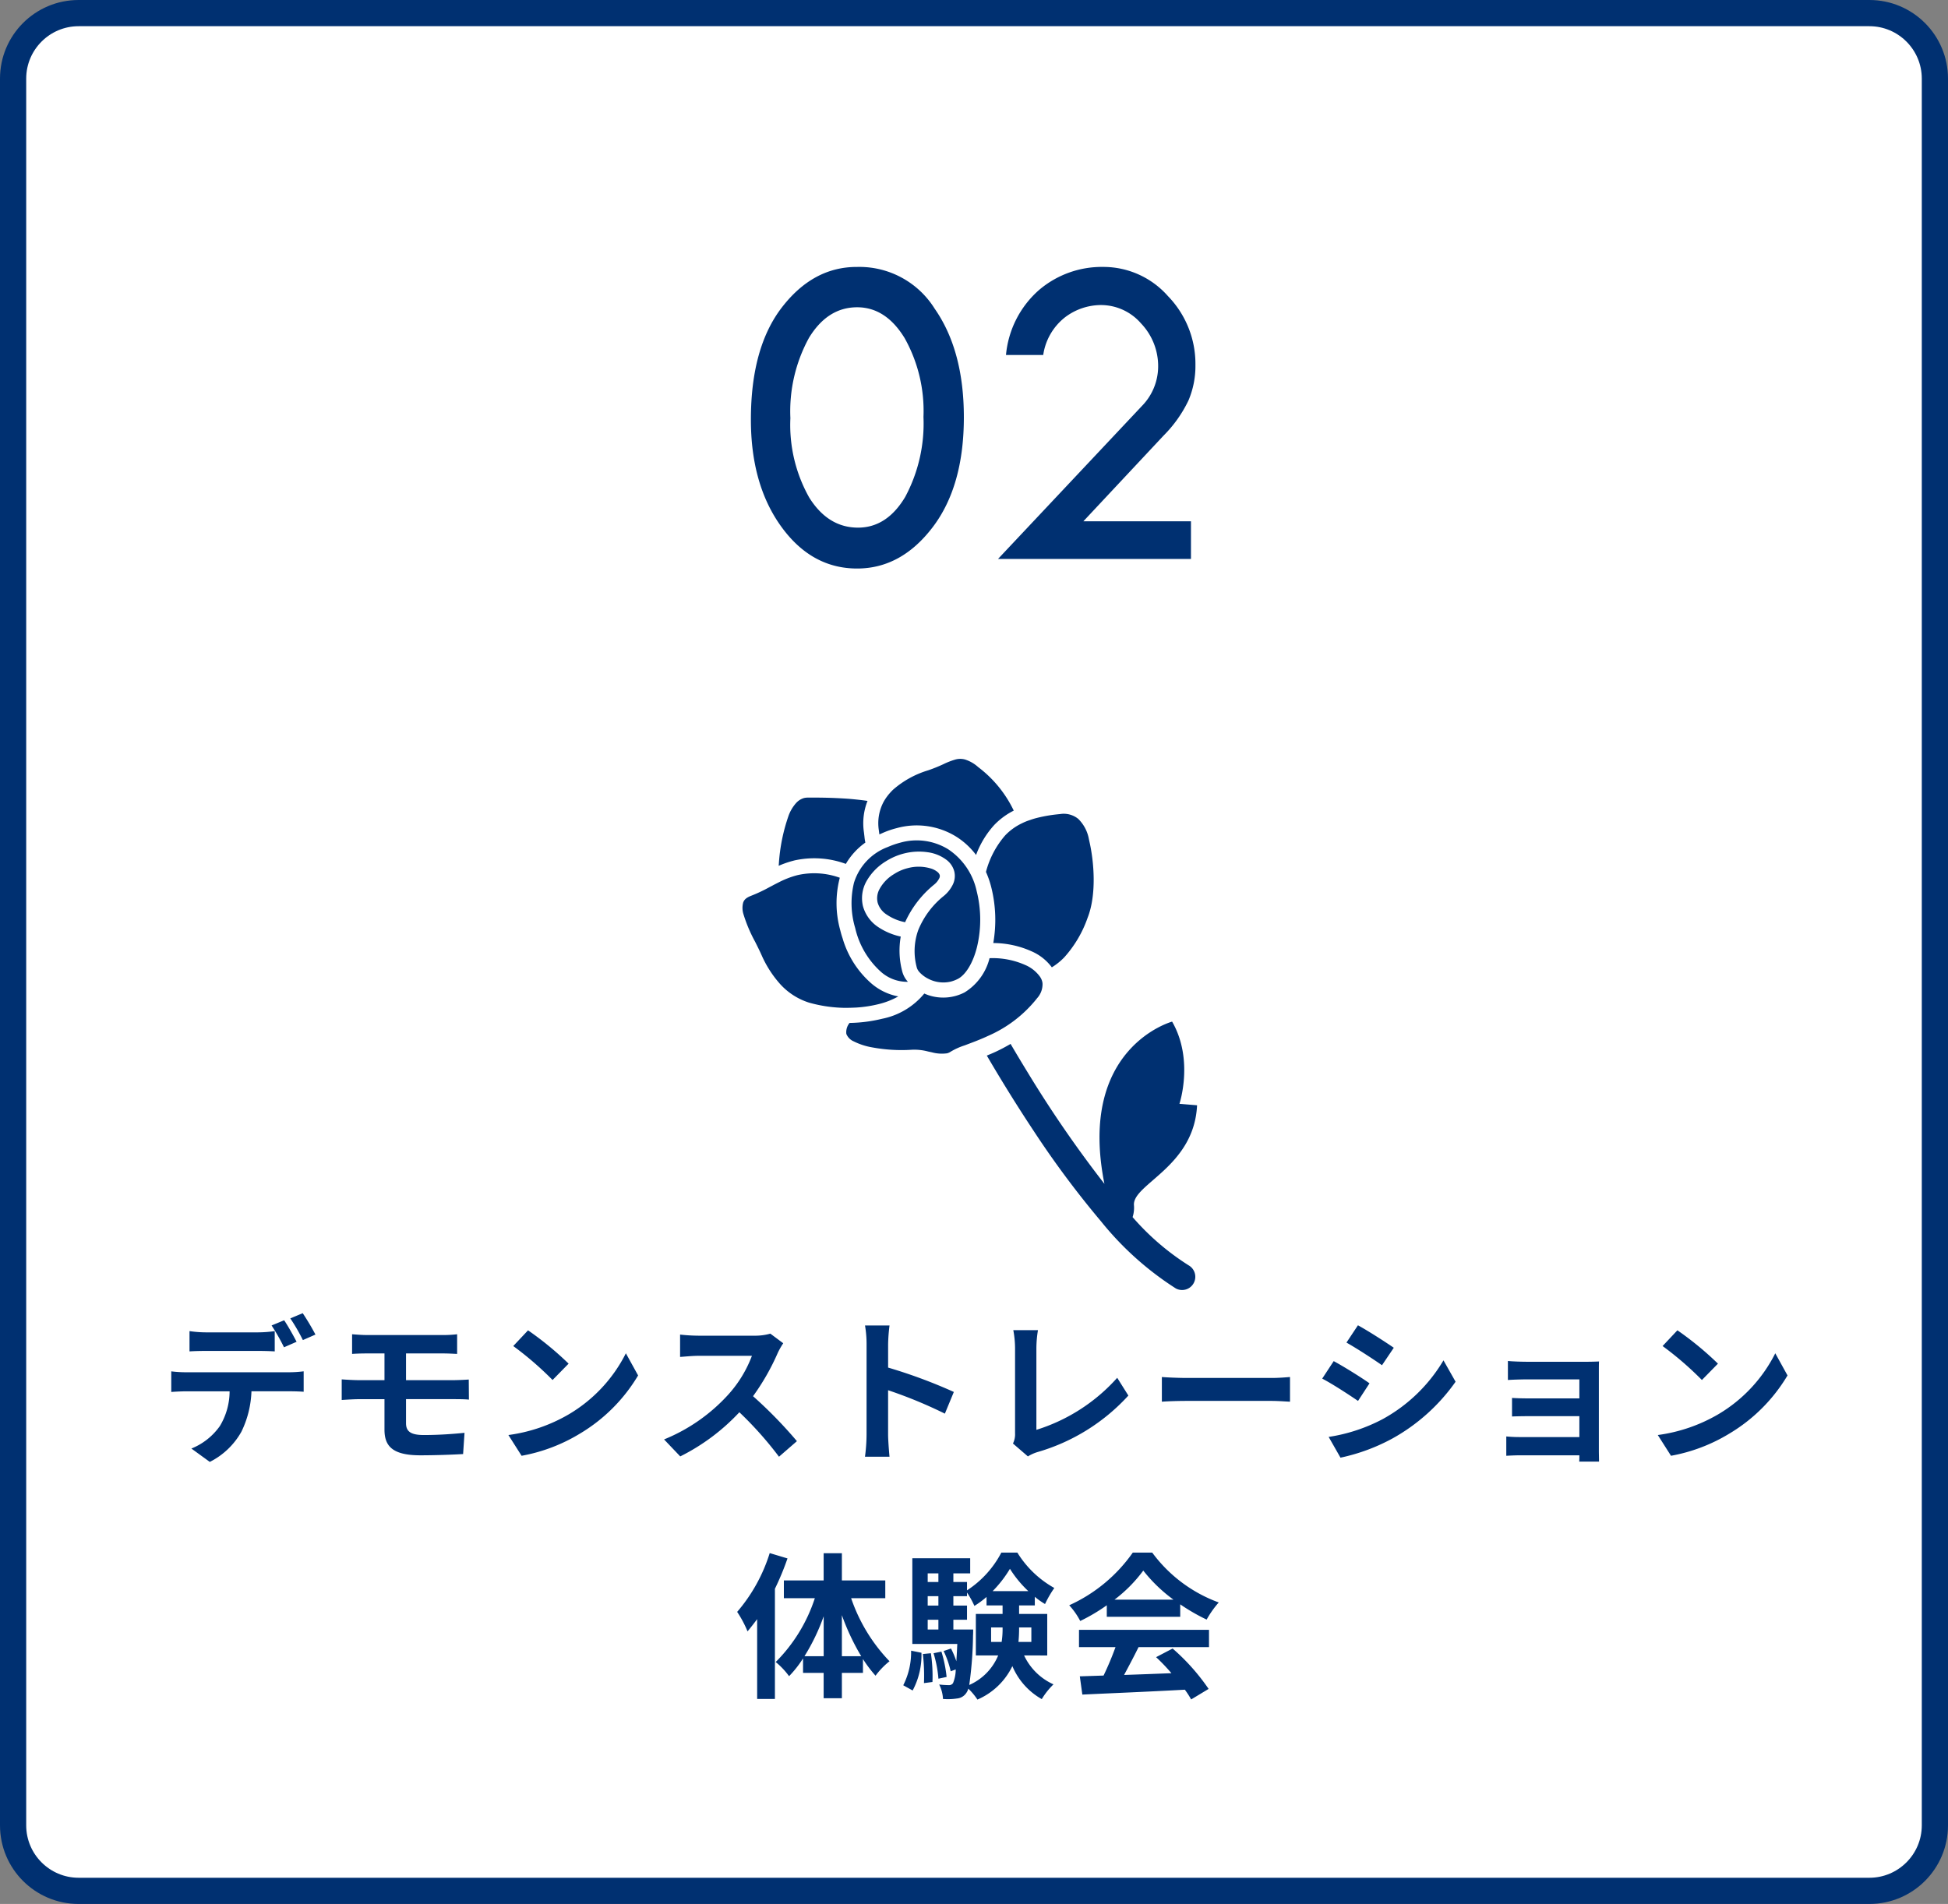 <svg xmlns="http://www.w3.org/2000/svg" width="223" height="218" viewBox="0 0 223 218">
  <rect x="0" y="0" width="223" height="218" fill="#808080" stroke="none"/>
  <g id="グループ_105" data-name="グループ 105" transform="translate(-5679 -4304)">
    <g id="パス_766" data-name="パス 766" transform="translate(5679 4304)" fill="#fff">
      <path d="M 214 216.5 L 9 216.5 C 4.865 216.5 1.5 213.135 1.5 209 L 1.5 9 C 1.5 4.865 4.865 1.5 9 1.5 L 214 1.5 C 218.135 1.5 221.5 4.865 221.5 9 L 221.5 209 C 221.5 213.135 218.135 216.5 214 216.5 Z" stroke="none"/>
      <path d="M 9 3 C 5.692 3 3 5.692 3 9 L 3 209 C 3 212.308 5.692 215 9 215 L 214 215 C 217.308 215 220 212.308 220 209 L 220 9 C 220 5.692 217.308 3 214 3 L 9 3 M 9 0 L 214 0 C 218.971 0 223 4.029 223 9 L 223 209 C 223 213.971 218.971 218 214 218 L 9 218 C 4.029 218 0 213.971 0 209 L 0 9 C 0 4.029 4.029 0 9 0 Z" stroke="none" fill="#003071"/>
    </g>
    <path id="パス_767" data-name="パス 767" d="M-90.306-13.59v2.322c.54-.036,1.314-.054,1.926-.054h5.886c.63,0,1.332.018,1.944.054V-13.59a14.129,14.129,0,0,1-1.944.144H-88.38A13.467,13.467,0,0,1-90.306-13.59Zm-2.088,4.608v2.358c.5-.036,1.206-.072,1.728-.072h4.95a7.735,7.735,0,0,1-1.116,3.978A7.351,7.351,0,0,1-90.09-.144l2.106,1.53A8.531,8.531,0,0,0-84.366-2.07,11.419,11.419,0,0,0-83.214-6.7h4.338c.5,0,1.188.018,1.638.054v-2.34a13.612,13.612,0,0,1-1.638.108h-11.79A13.7,13.7,0,0,1-92.394-8.982Zm12.924-5.85-1.44.594a22.918,22.918,0,0,1,1.422,2.5l1.44-.63C-78.39-13.032-79.02-14.166-79.47-14.832Zm2.124-.81-1.422.594a21.236,21.236,0,0,1,1.44,2.484l1.44-.63A28.156,28.156,0,0,0-77.346-15.642Zm5.652,2.412v2.25c.522-.036,1.1-.054,1.746-.054h1.962v3.06H-70.92c-.558,0-1.458-.054-1.962-.09v2.358c.54-.036,1.44-.09,1.962-.09h2.934v3.474c0,1.818.81,2.952,4.1,2.952,1.692,0,3.726-.072,4.9-.144l.162-2.43c-1.44.144-3.024.252-4.644.252-1.44,0-2.052-.36-2.052-1.35V-5.8h5.49c.4,0,1.206,0,1.71.054l-.018-2.3c-.468.036-1.368.072-1.746.072H-65.52v-3.06h4.23c.648,0,1.152.036,1.62.054v-2.25a13.423,13.423,0,0,1-1.62.09h-8.658C-70.6-13.14-71.172-13.194-71.694-13.23Zm20.142-.45-1.692,1.8a37.426,37.426,0,0,1,4.5,3.888l1.836-1.872A36.354,36.354,0,0,0-51.552-13.68ZM-53.8-1.692-52.29.684a19.493,19.493,0,0,0,6.678-2.538,19.14,19.14,0,0,0,6.66-6.66l-1.4-2.538a16.949,16.949,0,0,1-6.552,7A18.552,18.552,0,0,1-53.8-1.692ZM-22.338-12.2l-1.476-1.1a6.451,6.451,0,0,1-1.854.234h-6.354a20.11,20.11,0,0,1-2.124-.126v2.556c.378-.018,1.368-.126,2.124-.126h6.1A13.947,13.947,0,0,1-28.6-6.354a20.178,20.178,0,0,1-7.38,5.166L-34.128.756A23.71,23.71,0,0,0-27.36-4.3,41.047,41.047,0,0,1-22.824.792L-20.772-.99a50.6,50.6,0,0,0-5.022-5.148,26.464,26.464,0,0,0,2.826-4.95A8.505,8.505,0,0,1-22.338-12.2ZM-12.8-1.728a19.77,19.77,0,0,1-.18,2.52h2.808c-.072-.738-.162-2-.162-2.52V-6.822a51.991,51.991,0,0,1,6.5,2.682l1.026-2.484a58.789,58.789,0,0,0-7.524-2.79v-2.664a19.57,19.57,0,0,1,.162-2.16h-2.808a12.5,12.5,0,0,1,.18,2.16ZM3.96-.72,5.67.756A4.646,4.646,0,0,1,6.732.27a22.556,22.556,0,0,0,10.44-6.48L15.894-8.244A20.625,20.625,0,0,1,6.642-2.286v-9.36a13.166,13.166,0,0,1,.18-2.052H4a11.5,11.5,0,0,1,.2,2.052V-1.89A2.351,2.351,0,0,1,3.96-.72ZM21.006-8.334v2.826c.666-.054,1.872-.09,2.9-.09H33.57c.756,0,1.674.072,2.106.09V-8.334c-.468.036-1.26.108-2.106.108H23.9C22.968-8.226,21.654-8.28,21.006-8.334Zm22.446-5.922-1.314,1.98c1.188.666,3.06,1.89,4.068,2.592l1.35-2C46.62-12.33,44.64-13.608,43.452-14.256ZM40.1-1.476,41.454.9a21.9,21.9,0,0,0,6.012-2.232A21.734,21.734,0,0,0,54.63-7.794l-1.386-2.448a18.349,18.349,0,0,1-7,6.75A19.5,19.5,0,0,1,40.1-1.476Zm.576-8.676-1.314,2c1.206.63,3.078,1.854,4.1,2.556l1.314-2.016C43.866-8.262,41.886-9.5,40.68-10.152Zm19.944-.018v2.178c.432-.036,1.566-.072,2.232-.072H68.8v2.178H63.054c-.684,0-1.494-.018-1.962-.054v2.124c.414-.018,1.278-.036,1.962-.036H68.8v2.394h-6.8a15.445,15.445,0,0,1-1.566-.072V.684C60.732.666,61.47.63,61.974.63H68.8c0,.27,0,.558-.018.72h2.268c0-.324-.018-.936-.018-1.224V-8.91c0-.378,0-.972.018-1.206-.288.018-.954.036-1.386.036h-6.8C62.19-10.08,61.092-10.116,60.624-10.17Zm19.4-3.51-1.692,1.8a37.426,37.426,0,0,1,4.5,3.888l1.836-1.872A36.354,36.354,0,0,0,80.028-13.68ZM77.778-1.692,79.29.684a19.493,19.493,0,0,0,6.678-2.538,19.14,19.14,0,0,0,6.66-6.66l-1.4-2.538a16.949,16.949,0,0,1-6.552,7A18.552,18.552,0,0,1,77.778-1.692ZM-23.886,11.826a18.956,18.956,0,0,1-3.726,6.732,12.83,12.83,0,0,1,1.188,2.232c.36-.432.738-.918,1.1-1.4V28.53h2.034V15.912a31.523,31.523,0,0,0,1.44-3.474Zm8.262,11.808v-4.7a26.327,26.327,0,0,0,2.214,4.7Zm-4.284,0a23.39,23.39,0,0,0,2.2-4.572v4.572Zm9.252-6.642V14.958h-4.968V11.844h-2.088v3.114h-4.554v2.034h3.546A18.406,18.406,0,0,1-23.2,24.3a8.725,8.725,0,0,1,1.53,1.62,12.5,12.5,0,0,0,1.6-2.034v1.656h2.358v2.9h2.088v-2.9h2.412V23.958a15.084,15.084,0,0,0,1.44,1.908,8.762,8.762,0,0,1,1.6-1.656,19.446,19.446,0,0,1-4.392-7.218Zm3.132,10.566a8.567,8.567,0,0,0,1.008-4.32L-7.7,23a8.363,8.363,0,0,1-.9,3.96Zm1.17-4.176a21.307,21.307,0,0,1,.126,3.33l.972-.126a17.627,17.627,0,0,0-.18-3.294Zm1.224-.09a13.54,13.54,0,0,1,.558,2.916l.936-.2a14.826,14.826,0,0,0-.594-2.9Zm2.268-2.718V19.458H-1.3v-1.62H-2.862v-1.08H-1.3v-.414a9.888,9.888,0,0,1,.846,1.53A10.589,10.589,0,0,0,.936,16.848v.972H2.772v.972H-.288v4.752H2.268a6.356,6.356,0,0,1-3.312,3.384,44.217,44.217,0,0,0,.432-5.652c.018-.234.018-.7.018-.7ZM-5.8,19.458h1.224v1.116H-5.8Zm1.224-2.7v1.08H-5.8v-1.08Zm0-2.61v.99H-5.8v-.99Zm6.21,2.034a13.449,13.449,0,0,0,1.98-2.556,12.777,12.777,0,0,0,2.106,2.556ZM6.066,20.34V22H4.59a15.784,15.784,0,0,0,.072-1.584V20.34ZM1.458,22V20.34H2.772v.054A9.716,9.716,0,0,1,2.664,22Zm6.426,1.548V18.792H4.662V17.82h1.8v-.99a8.179,8.179,0,0,0,1.17.828,12.464,12.464,0,0,1,1.062-1.836,11.623,11.623,0,0,1-4.23-4.05H2.628A11.49,11.49,0,0,1-1.3,16.092v-.954H-2.862v-.99H-.936V12.42H-7.56v9.81h5.148c-.036.774-.072,1.44-.108,1.98a10.391,10.391,0,0,0-.612-1.458l-.846.288a10.548,10.548,0,0,1,.81,2.322l.576-.216A4.188,4.188,0,0,1-2.9,26.712a.538.538,0,0,1-.486.234,10.2,10.2,0,0,1-1.1-.072A4.112,4.112,0,0,1-4.05,28.53a7.005,7.005,0,0,0,1.584-.054,1.429,1.429,0,0,0,1.08-.63,1.466,1.466,0,0,0,.234-.5A7.162,7.162,0,0,1-.108,28.6a7.905,7.905,0,0,0,4-3.834,7.8,7.8,0,0,0,3.366,3.78A8.328,8.328,0,0,1,8.6,26.856a6.774,6.774,0,0,1-3.366-3.312Zm7.7-6.39a16.358,16.358,0,0,0,3.294-3.33,17.518,17.518,0,0,0,3.456,3.33Zm-.882,1.962h8.406V17.694a21.751,21.751,0,0,0,3.024,1.746,11.1,11.1,0,0,1,1.386-1.962,16.465,16.465,0,0,1-7.614-5.706H17.676A17.874,17.874,0,0,1,10.4,17.8a8.362,8.362,0,0,1,1.26,1.8,20.783,20.783,0,0,0,3.042-1.8ZM11.52,22.59H15.7a34.566,34.566,0,0,1-1.368,3.258l-2.718.09.288,2.088c3.06-.144,7.506-.324,11.736-.558a9.543,9.543,0,0,1,.72,1.116l2-1.206a24.208,24.208,0,0,0-4.122-4.626l-1.89.99A21.454,21.454,0,0,1,22.1,25.578c-1.836.072-3.69.144-5.418.2.54-1.008,1.134-2.124,1.656-3.186h8.064V20.61H11.52Z" transform="translate(5791 4470)" fill="#003071"/>
    <path id="パス_768" data-name="パス 768" d="M-13.673-33.439A10.155,10.155,0,0,1-5-28.653q3.339,4.786,3.339,12.429,0,7.922-3.593,12.619t-8.62,4.7q-5.23,0-8.7-4.812t-3.466-12.251q0-8.252,3.567-12.86t8.544-4.608Zm7.389,17.164a17.044,17.044,0,0,0-2.158-9.014q-2.158-3.529-5.434-3.529-3.377,0-5.51,3.491a17.494,17.494,0,0,0-2.133,9.2,16.948,16.948,0,0,0,2.158,9.1q2.158,3.44,5.586,3.44,3.3,0,5.4-3.517A17.778,17.778,0,0,0-6.285-16.275ZM12.023-4.316H24.337V0H2.248L18.726-17.52a6.492,6.492,0,0,0,1.854-4.469,7.075,7.075,0,0,0-1.955-4.977,6.078,6.078,0,0,0-4.6-2.107,6.837,6.837,0,0,0-4.1,1.4,6.7,6.7,0,0,0-2.5,4.316H3.162a11.252,11.252,0,0,1,3.771-7.427,11.061,11.061,0,0,1,7.376-2.653A9.844,9.844,0,0,1,21.7-30.1a11.141,11.141,0,0,1,3.148,7.909,10.055,10.055,0,0,1-.8,4.05,14.57,14.57,0,0,1-2.831,4Z" transform="translate(5791 4368)" fill="#003071"/>
    <g id="バラアイコン" transform="translate(5726.972 4390.892)">
      <path id="パス_591" data-name="パス 591" d="M173.2,105.94a2.169,2.169,0,0,0,.592-.723.541.541,0,0,0,.056-.376.788.788,0,0,0-.277-.37,2.2,2.2,0,0,0-.787-.395,4.824,4.824,0,0,0-2.6-.025,5.14,5.14,0,0,0-1.563.678,4.5,4.5,0,0,0-1.643,1.679,2.18,2.18,0,0,0-.237,1.585,2.435,2.435,0,0,0,1.06,1.389,5.68,5.68,0,0,0,2.085.859A11.83,11.83,0,0,1,173.2,105.94Z" transform="translate(-114.244 -91.541)" fill="#003071"/>
      <path id="パス_592" data-name="パス 592" d="M168.023,8.649c.095-.044.193-.088.293-.131a9.881,9.881,0,0,1,1.7-.594,8.593,8.593,0,0,1,6.788.969A8.506,8.506,0,0,1,179.091,11a10.492,10.492,0,0,1,2.074-3.425,8.151,8.151,0,0,1,2.24-1.653,13.575,13.575,0,0,0-4.07-4.982,4.1,4.1,0,0,0-1.522-.874,2.1,2.1,0,0,0-1.107.011h0a8.52,8.52,0,0,0-1.338.52,17.345,17.345,0,0,1-1.77.714,10.819,10.819,0,0,0-4,2.208,6.632,6.632,0,0,0-.455.483,5.684,5.684,0,0,0-.633.907,5.221,5.221,0,0,0-.55,3.264C167.986,8.362,168.006,8.518,168.023,8.649Z" transform="translate(-115.326 0)" fill="#003071"/>
      <path id="パス_593" data-name="パス 593" d="M271.583,59.658a10.611,10.611,0,0,1,.61,1.77,15.361,15.361,0,0,1,.227,6.373,10.785,10.785,0,0,1,4.377.945,5.744,5.744,0,0,1,2.327,1.836,7.252,7.252,0,0,0,1.429-1.15,13.321,13.321,0,0,0,2.665-4.521c1.038-2.632.752-6.39.191-8.805l-.053-.252a4.3,4.3,0,0,0-1.215-2.273,2.632,2.632,0,0,0-2.087-.545,16.937,16.937,0,0,0-2.6.43,8.422,8.422,0,0,0-.833.252,6.6,6.6,0,0,0-.975.4,6.483,6.483,0,0,0-1.87,1.365A10.33,10.33,0,0,0,271.583,59.658Z" transform="translate(-206.685 -46.717)" fill="#003071"/>
      <path id="パス_594" data-name="パス 594" d="M149.935,93.8a3.513,3.513,0,0,0,.9.666,3.753,3.753,0,0,0,2.607.353,4,4,0,0,0,.8-.3c.93-.466,1.783-1.882,2.225-3.7a13.427,13.427,0,0,0-.047-6.375,7.689,7.689,0,0,0-3.269-4.787,6.882,6.882,0,0,0-5.451-.757,9.751,9.751,0,0,0-1.444.5,6.388,6.388,0,0,0-3.88,4.1,9.9,9.9,0,0,0,.138,5.175,9.634,9.634,0,0,0,2.849,4.93,4.526,4.526,0,0,0,3.189,1.234,2.805,2.805,0,0,1-.642-1.158,9.273,9.273,0,0,1-.18-4.023,7.444,7.444,0,0,1-2.582-1.089,4.214,4.214,0,0,1-1.743-2.388,3.968,3.968,0,0,1,.37-2.8,6.321,6.321,0,0,1,2.241-2.333,7.15,7.15,0,0,1,2.077-.9,6.94,6.94,0,0,1,2.726-.145,4.581,4.581,0,0,1,2.191.906,2.436,2.436,0,0,1,.845,1.274,2.238,2.238,0,0,1-.151,1.494,3.884,3.884,0,0,1-1.048,1.331A9.745,9.745,0,0,0,149.74,88.9a7.122,7.122,0,0,0-.153,4.371A1.458,1.458,0,0,0,149.935,93.8Z" transform="translate(-92.588 -69.315)" fill="#003071"/>
      <path id="パス_595" data-name="パス 595" d="M158.716,196.566a2.376,2.376,0,0,0,.607-1.587,1.141,1.141,0,0,0-.039-.307,1.726,1.726,0,0,0-.251-.544,4.037,4.037,0,0,0-1.71-1.355,9.169,9.169,0,0,0-4.066-.77,6.431,6.431,0,0,1-2.857,3.918,5.341,5.341,0,0,1-4.152.313c-.162-.057-.315-.119-.462-.183a8.347,8.347,0,0,1-4.819,2.886,16.707,16.707,0,0,1-3.735.48,1.678,1.678,0,0,0-.37,1.253,1.573,1.573,0,0,0,.854.861,7.551,7.551,0,0,0,2.138.69,18.341,18.341,0,0,0,4.491.266,6.088,6.088,0,0,1,1.873.2l.414.088a4.353,4.353,0,0,0,1.755.12,1.337,1.337,0,0,0,.42-.187,7.6,7.6,0,0,1,1.582-.716l.347-.131c.708-.266,1.509-.565,2.379-.972A14.534,14.534,0,0,0,158.716,196.566Z" transform="translate(-87.949 -169.184)" fill="#003071"/>
      <path id="パス_596" data-name="パス 596" d="M52.593,125.183h0a8.808,8.808,0,0,0,2.268-.886,6.578,6.578,0,0,1-3.21-1.6,10.9,10.9,0,0,1-3.163-5.046c-.085-.245-.161-.5-.228-.761l-.053-.21a11.517,11.517,0,0,1-.068-5.871c.008-.032.017-.067.026-.1a8.627,8.627,0,0,0-4.882-.289,10.343,10.343,0,0,0-2.149.837c-.325.162-.646.33-.967.5a17.6,17.6,0,0,1-2.161,1.021c-.6.234-.792.475-.9.766a2.407,2.407,0,0,0,.039,1.367,16.747,16.747,0,0,0,1.328,3.129c.267.535.529,1.057.745,1.545a12.5,12.5,0,0,0,1.961,3.118,7.533,7.533,0,0,0,3.448,2.3,15.8,15.8,0,0,0,3.972.6c.481.007.969-.009,1.456-.032A14.324,14.324,0,0,0,52.593,125.183Z" transform="translate(0 -97.101)" fill="#003071"/>
      <path id="パス_597" data-name="パス 597" d="M73.628,44.471a10.5,10.5,0,0,1,5.944.382,7.865,7.865,0,0,1,2.236-2.441,5.115,5.115,0,0,1-.105-.673l-.061-.511a6.971,6.971,0,0,1,.411-3.586c-.807-.118-1.578-.191-2.117-.238-.945-.068-1.911-.113-2.869-.131-.5-.01-.928-.009-1.273-.011l-.551,0a2.109,2.109,0,0,0-.466.052,1.962,1.962,0,0,0-.908.581,4.481,4.481,0,0,0-.841,1.406,20.582,20.582,0,0,0-1.123,5.512c-.008.089-.015.174-.021.259a11,11,0,0,1,1.692-.585Z" transform="translate(-30.715 -32.831)" fill="#003071"/>
      <path id="パス_598" data-name="パス 598" d="M295.554,281.1a29,29,0,0,1-6.45-5.543,3.5,3.5,0,0,0,.154-1.378c-.16-2.4,6.89-4.369,7.226-11.427l-2.017-.168s1.681-5.042-.84-9.411c0,0-10.871,2.941-7.748,18.575A134.7,134.7,0,0,1,277.1,259c-.726-1.183-1.384-2.285-1.964-3.275-.543.317-1.106.621-1.708.9-.355.166-.685.3-1.013.437,1.372,2.349,3.2,5.358,5.308,8.538a108.157,108.157,0,0,0,7.762,10.437,35.48,35.48,0,0,0,8.566,7.686,1.513,1.513,0,0,0,1.5-2.627Z" transform="translate(-207.42 -223.091)" fill="#003071"/>
    </g>
  </g>
</svg>
